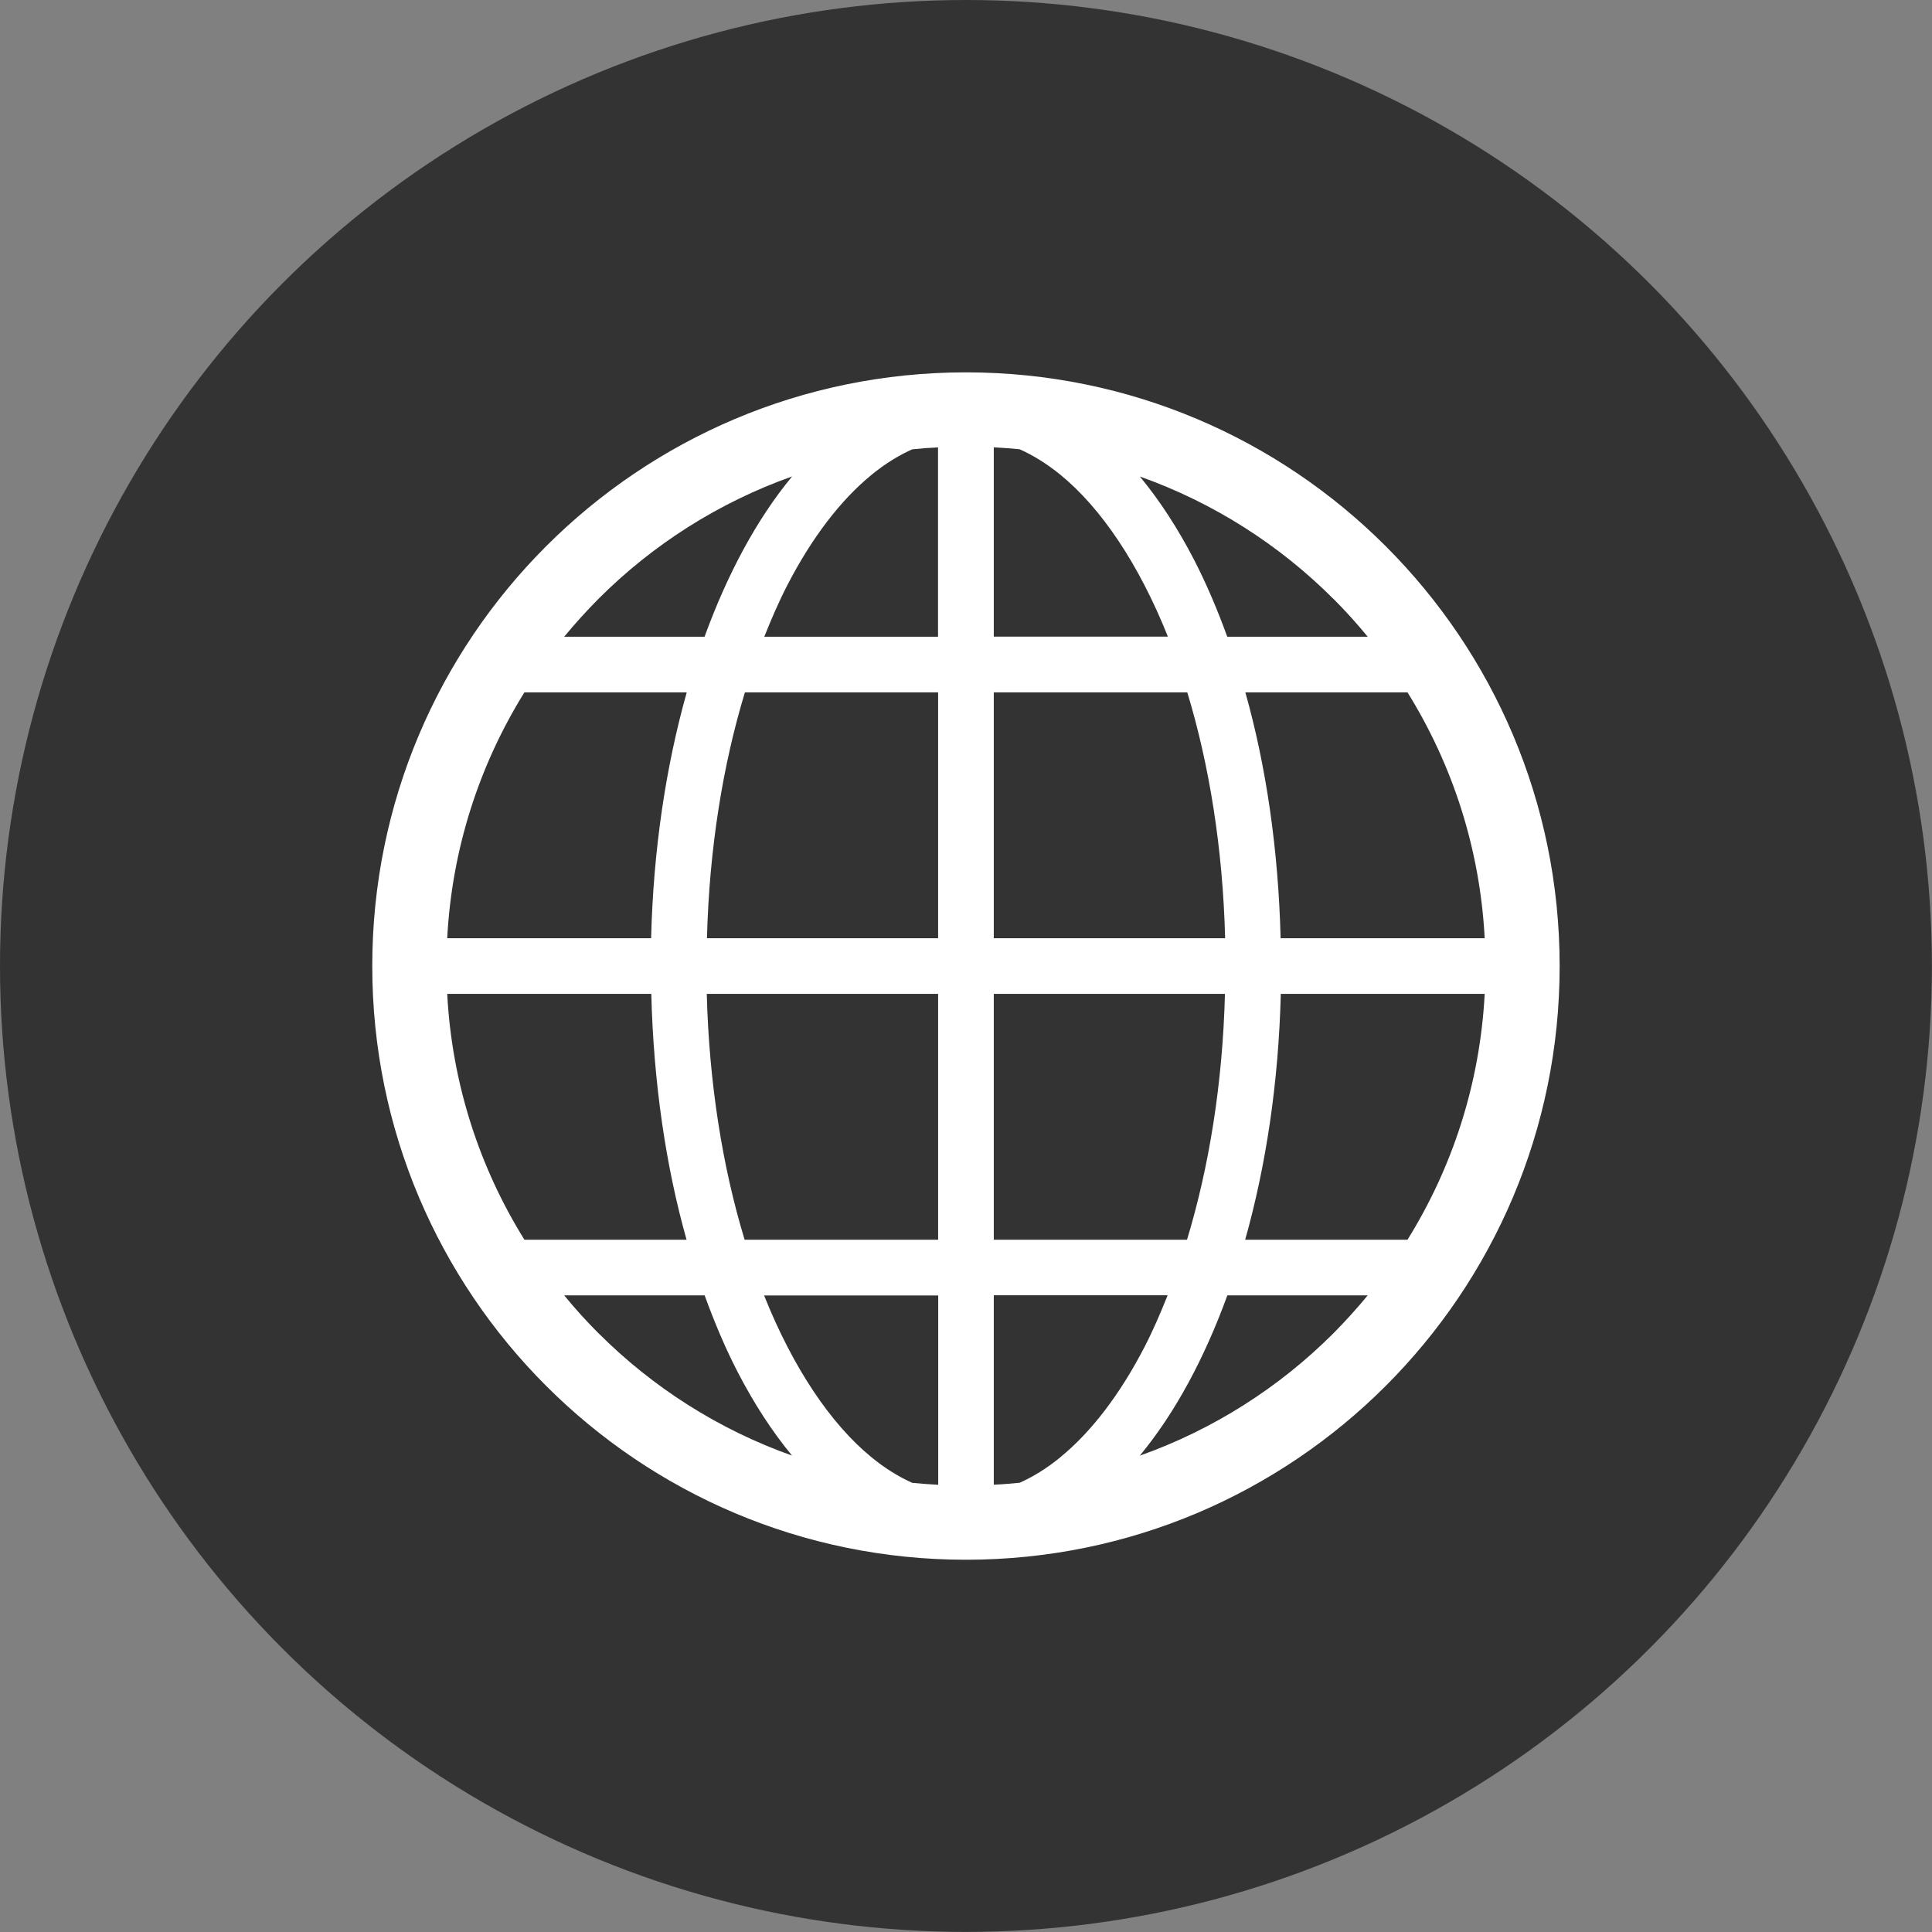 <?xml version="1.0" encoding="UTF-8"?><svg id="_レイヤー_2" xmlns="http://www.w3.org/2000/svg" viewBox="0 0 208.27 208.27"><rect x="0" y="0" width="208.27" height="208.27" fill="#808080" stroke="none"/><defs><style>.cls-1{fill:#fff;}.cls-2{fill:#333;}</style></defs><g id="_レイヤー_2-2"><circle class="cls-2" cx="104.13" cy="104.13" r="104.13"/></g><g id="_1"><path class="cls-1" d="M104.13,40.14c-35.35,0-64,28.65-64,64,0,35.35,28.65,64,64,64,35.35,0,64-28.65,64-64,0-35.35-28.65-64-64-64Zm-39.6,24.4c5.83-5.83,12.94-10.37,20.86-13.18-3.8,4.59-6.96,10.48-9.44,17.28h-15.13c1.17-1.42,2.41-2.79,3.71-4.1Zm-8,10.1h17.5c-2.25,7.98-3.6,16.96-3.84,26.5h-21.98c.51-9.7,3.49-18.73,8.32-26.5Zm0,59c-4.83-7.77-7.81-16.8-8.32-26.5h22c.24,9.53,1.55,18.52,3.8,26.5h-17.48Zm8,10.1c-1.3-1.3-2.54-2.67-3.71-4.1h15.14c1.07,2.94,2.25,5.74,3.58,8.3,1.74,3.36,3.69,6.37,5.84,8.97-7.92-2.81-15.02-7.35-20.85-13.18Zm36.6,16.32c-.94-.05-1.87-.12-2.79-.21-1.47-.66-2.93-1.56-4.37-2.74-4.41-3.59-8.49-9.67-11.6-17.46h18.77v20.42Zm0-26.42h-20.86c-2.37-7.79-3.83-16.83-4.08-26.5h24.94v26.5Zm0-32.5h-24.92c.25-9.68,1.72-18.7,4.09-26.5h20.83v26.5Zm0-32.5h-18.74c.78-1.95,1.59-3.83,2.48-5.55,2.66-5.16,5.79-9.22,9.09-11.91,1.44-1.18,2.9-2.08,4.37-2.74,.92-.1,1.85-.17,2.79-.21v20.42Zm50.6,6c4.83,7.77,7.81,16.8,8.32,26.5h-22c-.24-9.53-1.55-18.52-3.8-26.5h17.48Zm-8-10.1c1.3,1.3,2.54,2.67,3.71,4.1h-15.14c-1.07-2.94-2.26-5.74-3.58-8.3-1.74-3.36-3.69-6.37-5.84-8.97,7.92,2.81,15.02,7.35,20.85,13.18Zm-36.6-16.32c.94,.05,1.87,.12,2.79,.21,1.47,.66,2.93,1.56,4.38,2.74,4.41,3.59,8.49,9.67,11.6,17.46h-18.77v-20.42Zm0,26.42h20.86c2.37,7.79,3.83,16.83,4.08,26.5h-24.94v-26.5Zm0,32.5h24.92c-.25,9.68-1.72,18.7-4.09,26.5h-20.83v-26.5Zm7.17,49.96c-1.45,1.18-2.9,2.08-4.38,2.74-.92,.09-1.85,.17-2.79,.21v-20.42h18.74c-.78,1.95-1.59,3.83-2.48,5.55-2.66,5.16-5.79,9.22-9.09,11.91Zm29.43-13.36c-5.83,5.83-12.94,10.37-20.86,13.18,3.8-4.59,6.96-10.48,9.44-17.28h15.13c-1.17,1.42-2.41,2.79-3.71,4.1Zm8-10.1h-17.5c2.25-7.98,3.6-16.96,3.84-26.5h21.98c-.51,9.7-3.49,18.73-8.32,26.5Z"/></g></svg>